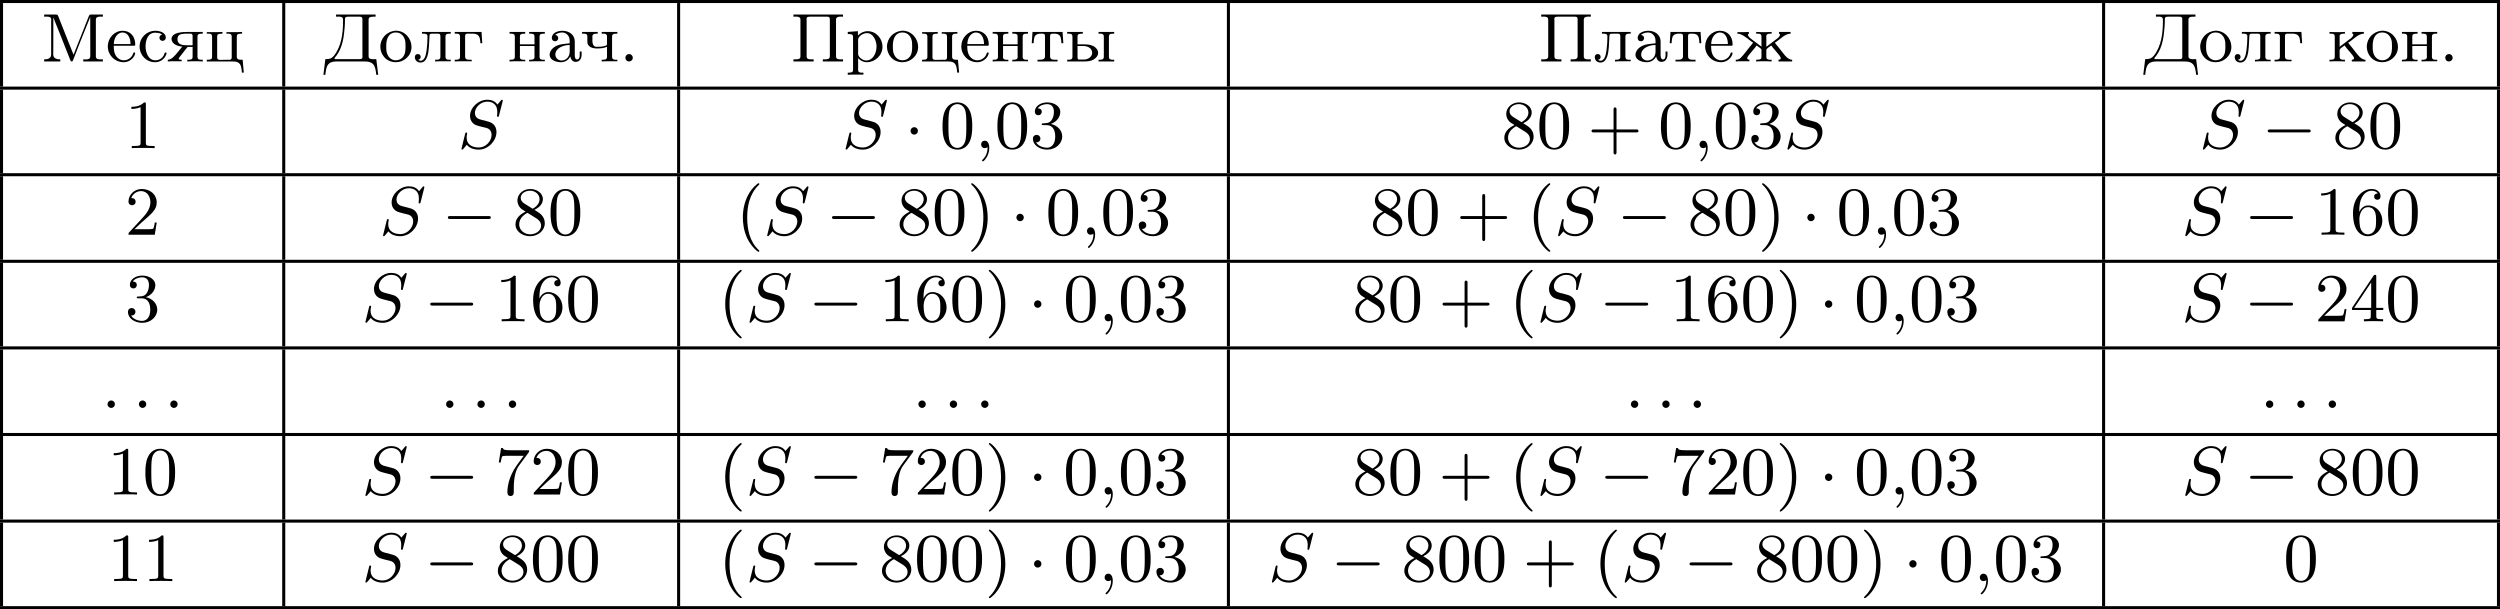 <?xml version='1.0' encoding='UTF-8'?>
<!-- This file was generated by dvisvgm 2.13.3 -->
<svg version='1.1' xmlns='http://www.w3.org/2000/svg' xmlns:xlink='http://www.w3.org/1999/xlink' width='652.901pt' height='159.103pt' viewBox='2.316 435.567 652.901 159.103'>
<defs>
<path id='g0-0' d='M6.052-2.053C6.214-2.053 6.384-2.053 6.384-2.251C6.384-2.439 6.205-2.439 6.052-2.439H1.103C.95-2.439 .771-2.439 .771-2.251C.771-2.053 .941-2.053 1.103-2.053H6.052Z'/>
<path id='g0-1' d='M1.757-2.251C1.757-2.511 1.551-2.735 1.273-2.735S.789-2.511 .789-2.251S.995-1.766 1.273-1.766S1.757-1.991 1.757-2.251Z'/>
<path id='g1-58' d='M1.757-.484C1.757-.744 1.551-.968 1.273-.968S.789-.744 .789-.484S.995 0 1.273 0S1.757-.224 1.757-.484Z'/>
<path id='g1-59' d='M1.632-.143C1.632 .152 1.632 .888 .968 1.524C.915 1.578 .915 1.587 .915 1.623C.915 1.686 .977 1.731 1.031 1.731C1.13 1.731 1.856 1.031 1.856-.018C1.856-.574 1.659-.968 1.273-.968C.968-.968 .789-.735 .789-.484S.968 0 1.273 0C1.408 0 1.542-.045 1.632-.143Z'/>
<path id='g1-83' d='M5.864-6.079C5.891-6.178 5.891-6.196 5.891-6.223C5.891-6.232 5.882-6.321 5.783-6.321C5.738-6.321 5.73-6.312 5.622-6.187C5.496-6.052 5.604-6.169 5.192-5.685C4.86-6.187 4.34-6.321 3.865-6.321C2.708-6.321 1.614-5.29 1.614-4.214C1.614-3.847 1.731-3.542 1.964-3.291C2.224-3.022 2.448-2.968 3.093-2.798L3.847-2.609C4.133-2.511 4.429-2.233 4.429-1.722C4.429-.924 3.667-.081 2.771-.081C2.242-.081 1.175-.242 1.175-1.39C1.175-1.47 1.175-1.605 1.228-1.874C1.246-1.91 1.246-1.928 1.246-1.937C1.246-1.973 1.228-2.035 1.121-2.035S1.004-1.991 .968-1.838L.493 .099C.493 .152 .538 .197 .601 .197C.646 .197 .655 .188 .771 .063C.825 0 1.085-.323 1.193-.439C1.659 .161 2.484 .197 2.753 .197C3.99 .197 5.066-.959 5.066-2.089C5.066-3.201 4.187-3.425 3.909-3.488L3.093-3.703C2.798-3.775 2.251-3.918 2.251-4.6S2.968-6.07 3.865-6.07C4.223-6.07 4.573-5.972 4.824-5.721C5.165-5.389 5.174-4.905 5.174-4.671C5.174-4.376 5.138-4.277 5.138-4.205S5.174-4.089 5.263-4.089C5.362-4.089 5.362-4.107 5.407-4.277L5.864-6.079Z'/>
<path id='g2-46' d='M1.201-.968C.977-.941 .789-.744 .789-.493C.789-.26 .968-.009 1.255-.009C1.479-.009 1.757-.17 1.757-.493C1.757-.735 1.569-.977 1.273-.977C1.246-.977 1.228-.977 1.201-.968Z'/>
<path id='g2-196' d='M1.65-6.133V-5.855C1.766-5.855 1.883-5.864 2-5.864C2.304-5.864 2.564-5.81 2.564-5.469V-5.299C2.564-3.73 2.376-2.035 1.381-.762C1.112-.439 .852-.314 .386-.314H.251L0 1.731H.251C.323 1.228 .35 .592 .744 .26C1.04 .009 1.453-.009 1.829-.009H5.317C5.891-.009 6.501 .063 6.725 .762C6.832 1.076 6.859 1.408 6.904 1.731H7.155L6.904-.314C6.779-.314 6.635-.305 6.501-.305C6.187-.305 5.9-.35 5.9-.681V-5.461C5.9-5.846 6.223-5.855 6.563-5.855H6.814V-6.133H1.65ZM5.084-.502C5.057-.323 4.869-.314 4.716-.314H1.569C1.506-.314 1.444-.323 1.444-.395C1.462-.511 1.641-.672 1.731-.807C2.511-1.892 2.672-3.192 2.78-4.492C2.806-4.806 2.815-5.129 2.815-5.443V-5.532C2.815-5.765 2.887-5.855 3.246-5.855H4.689C4.896-5.855 5.093-5.828 5.093-5.541V-.933C5.093-.852 5.102-.762 5.102-.681C5.102-.619 5.093-.556 5.084-.502Z'/>
<path id='g2-204' d='M.386-6.133V-5.855C.484-5.855 .601-5.864 .708-5.864C1.022-5.864 1.309-5.819 1.309-5.478C1.309-5.416 1.3-5.362 1.3-5.308V-.933C1.3-.341 .78-.287 .386-.287V-.009H2.493V-.287C2.08-.287 1.569-.359 1.569-.959C1.569-1.049 1.578-1.13 1.578-1.21L1.587-5.774C1.641-5.595 1.722-5.407 1.793-5.227C2.331-3.945 2.824-2.636 3.344-1.336L3.748-.314C3.793-.197 3.829-.009 3.981-.009H3.99C4.142-.018 4.178-.215 4.223-.332C4.851-1.973 5.514-3.622 6.178-5.254C6.25-5.443 6.348-5.64 6.402-5.837L6.411-.699C6.411-.332 6.124-.278 5.837-.278C5.721-.278 5.595-.287 5.496-.287V-.009H8.052V-.287H7.702C7.415-.287 7.137-.314 7.137-.681V-5.461C7.137-5.81 7.433-5.864 7.729-5.864C7.837-5.864 7.953-5.855 8.052-5.855V-6.133H6.501L6.321-6.106L6.232-5.963L4.223-.888C4.16-1.031 4.107-1.184 4.044-1.336L3.667-2.277C3.219-3.425 2.771-4.573 2.304-5.721L2.215-5.954C2.143-6.097 2.098-6.133 1.937-6.133H.386Z'/>
<path id='g2-207' d='M.341-6.133V-5.855C.448-5.855 .565-5.864 .681-5.864C.986-5.864 1.255-5.81 1.255-5.461V-.681C1.255-.296 .933-.287 .592-.287H.341V-.009H2.977V-.287H2.627C2.34-.287 2.062-.314 2.062-.681V-5.389C2.062-5.443 2.053-5.496 2.053-5.55C2.053-5.828 2.233-5.855 2.546-5.855H4.779C4.958-5.837 5.093-5.801 5.093-5.541V-.69C5.093-.323 4.797-.287 4.474-.287H4.178V-.009H6.814V-.287H6.465C6.178-.287 5.9-.314 5.9-.681V-5.461C5.9-5.81 6.196-5.864 6.492-5.864C6.599-5.864 6.716-5.855 6.814-5.855V-6.133H.341Z'/>
<path id='g2-224' d='M1.094-3.479C1.336-3.703 1.704-3.793 2.026-3.793S2.627-3.622 2.806-3.353C2.977-3.102 2.986-2.824 2.986-2.537V-2.376C2.251-2.295 1.515-2.295 .897-1.829C.601-1.605 .368-1.255 .368-.888C.368-.161 1.246 .09 1.838 .09C2.394 .09 2.806-.188 3.067-.655C3.138-.287 3.353 .045 3.766 .045C4.304 .045 4.546-.412 4.546-.906V-1.309H4.295V-.861C4.295-.61 4.241-.269 3.963-.269C3.667-.269 3.649-.664 3.649-.861V-2.609C3.649-3.551 2.842-4.017 2.044-4.017C1.488-4.017 .655-3.784 .655-3.075C.655-2.833 .798-2.645 1.121-2.645C1.345-2.654 1.488-2.86 1.488-3.067C1.488-3.309 1.3-3.434 1.094-3.479ZM2.986-2.161V-1.273C2.986-.664 2.546-.134 1.928-.134H1.856C1.435-.179 1.112-.493 1.112-.897C1.112-1.748 2.134-2.161 2.986-2.161Z'/>
<path id='g2-227' d='M.26-3.865V-3.64H.457C.726-3.64 .95-3.604 .95-3.237V-.637C.95-.26 .735-.233 .26-.233V-.009L.897-.036H2.475V-.233H2.197C1.883-.233 1.614-.269 1.614-.664V-3.318C1.614-3.506 1.677-3.64 1.883-3.64H2.484C2.744-3.64 3.022-3.631 3.237-3.479C3.56-3.264 3.604-2.708 3.604-2.394H3.856L3.757-3.865H.26Z'/>
<path id='g2-229' d='M1.031-2.062H3.685C3.793-2.062 3.838-2.116 3.838-2.215C3.838-3.335 3.147-4.017 2.197-4.017C1.103-4.017 .251-3.067 .251-1.973C.251-.87 1.121 .09 2.349 .09C2.986 .09 3.631-.359 3.811-.977C3.82-1.004 3.829-1.04 3.829-1.076C3.829-1.139 3.784-1.193 3.712-1.193C3.551-1.193 3.542-.924 3.452-.798C3.237-.421 2.798-.161 2.358-.161H2.295C1.829-.179 1.417-.493 1.219-.915C1.049-1.273 1.031-1.677 1.031-2.062ZM1.04-2.277C1.049-2.869 1.3-3.56 1.946-3.766C2.017-3.784 2.089-3.793 2.161-3.793C2.932-3.793 3.219-2.995 3.219-2.277H1.04Z'/>
<path id='g2-230' d='M.359-3.838V-3.64C.915-3.64 1.497-3.147 1.964-2.789C2.107-2.681 2.251-2.546 2.412-2.457C2.268-2.251 2.098-2.062 1.937-1.865C1.56-1.417 1.228-.915 .816-.502C.619-.305 .43-.233 .152-.233V-.009L.628-.036H1.937V-.233C1.82-.233 1.641-.278 1.641-.421C1.641-.538 1.739-.672 1.793-.753C2.134-1.219 2.555-1.632 2.878-2.098H2.887C3.147-1.838 3.506-1.731 3.506-1.506V-.637C3.506-.341 3.443-.233 2.815-.233V-.009L3.443-.036H4.178L4.833-.009V-.233H4.645C4.385-.233 4.142-.269 4.142-.628V-1.497C4.142-1.722 4.689-1.991 4.779-2.098H4.788C5.111-1.632 5.532-1.219 5.873-.753C5.927-.672 6.025-.538 6.025-.421C6.025-.278 5.846-.233 5.73-.233V-.009H7.514V-.233C6.832-.233 6.321-1.148 5.73-1.865C5.568-2.062 5.398-2.251 5.254-2.457C5.837-2.78 6.536-3.64 7.308-3.64V-3.865H5.801V-3.64C5.891-3.596 5.927-3.56 5.927-3.488C5.927-3.362 5.801-3.219 5.747-3.165L5.667-3.084C5.165-2.69 4.645-2.322 4.142-1.928V-3.084C4.142-3.138 4.133-3.201 4.133-3.264C4.133-3.64 4.438-3.64 4.833-3.64V-3.865L4.205-3.838H3.47L2.815-3.865V-3.64H3.022C3.273-3.64 3.506-3.604 3.506-3.246V-1.946C3.21-2.143 2.95-2.367 2.672-2.573C2.448-2.744 2.206-2.905 1.991-3.093L1.919-3.165C1.865-3.219 1.739-3.362 1.739-3.488C1.739-3.56 1.775-3.596 1.865-3.64V-3.865L1.264-3.838H.359Z'/>
<path id='g2-234' d='M.26-3.865V-3.64H.457C.726-3.64 .95-3.604 .95-3.237V-.637C.95-.26 .735-.233 .26-.233V-.009L.888-.036H1.623L2.277-.009V-.233H2.089C1.829-.233 1.587-.269 1.587-.628V-1.497C1.587-1.722 2.134-1.991 2.224-2.098H2.233C2.555-1.632 2.977-1.219 3.318-.753C3.371-.672 3.47-.538 3.47-.421C3.47-.278 3.291-.233 3.174-.233V-.009H4.958V-.233C4.277-.233 3.766-1.148 3.174-1.865C3.013-2.062 2.842-2.251 2.699-2.457C3.282-2.78 3.981-3.64 4.752-3.64V-3.865H3.246V-3.64C3.335-3.596 3.371-3.56 3.371-3.488C3.371-3.362 3.246-3.219 3.192-3.165L3.111-3.084C2.609-2.69 2.089-2.322 1.587-1.928V-3.084C1.587-3.138 1.578-3.201 1.578-3.264C1.578-3.64 1.883-3.64 2.277-3.64V-3.865L1.65-3.838H.915L.26-3.865Z'/>
<path id='g2-235' d='M1.103-3.865V-3.64H1.309C1.569-3.64 1.82-3.604 1.82-3.282V-3.219C1.82-2.672 1.784-2.107 1.713-1.56C1.641-1.004 1.506-.108 .924-.108C.798-.108 .681-.152 .592-.224C.798-.224 .933-.43 .933-.601C.933-.798 .807-.977 .556-.977C.35-.977 .17-.834 .17-.592C.17-.126 .52 .134 .915 .134C1.847 .134 1.955-1.264 2.008-1.928C2.044-2.376 2.062-2.842 2.08-3.291C2.08-3.47 2.107-3.613 2.322-3.64H3.192C3.416-3.64 3.506-3.542 3.506-3.318V-.637C3.506-.26 3.291-.233 2.815-.233V-.009L3.452-.036H4.86V-.233H4.663C4.394-.233 4.169-.269 4.169-.637V-3.237C4.169-3.613 4.385-3.64 4.86-3.64V-3.865H1.103Z'/>
<path id='g2-237' d='M.251-3.865V-3.64H.448C.717-3.64 .941-3.604 .941-3.237V-.637C.941-.26 .726-.233 .251-.233V-.009L.888-.036H2.295V-.233H2.089C1.838-.233 1.596-.269 1.596-.619C1.596-.681 1.605-.753 1.605-.807V-2.026H3.506V-.807C3.506-.753 3.515-.681 3.515-.619C3.515-.233 3.21-.233 2.815-.233V-.009L3.452-.036H4.86V-.233H4.663C4.394-.233 4.169-.269 4.169-.637V-3.237C4.169-3.613 4.385-3.64 4.86-3.64V-3.865H2.815V-3.64H2.986C3.255-3.64 3.506-3.613 3.506-3.273V-2.242H1.605V-3.273C1.605-3.587 1.784-3.64 2.295-3.64V-3.865H.251Z'/>
<path id='g2-238' d='M2.17-4.017C1.13-3.909 .269-3.067 .269-1.919C.269-.995 .959 .09 2.304 .09C3.353 .09 4.34-.744 4.34-1.91C4.34-2.977 3.506-4.026 2.295-4.026C2.251-4.026 2.215-4.017 2.17-4.017ZM1.04-1.713V-2.098C1.04-2.806 1.264-3.793 2.304-3.793C3.022-3.793 3.461-3.228 3.542-2.52C3.56-2.331 3.56-2.143 3.56-1.955C3.56-1.479 3.533-.959 3.21-.583C2.986-.305 2.636-.161 2.295-.161C1.641-.161 1.184-.655 1.067-1.372C1.058-1.488 1.058-1.596 1.04-1.713Z'/>
<path id='g2-240' d='M.269-3.865V-3.587H.439C.708-3.587 .959-3.56 .959-3.201V1.085C.959 1.453 .69 1.453 .269 1.453V1.731L.906 1.704H2.313V1.453H2.089C1.847 1.453 1.623 1.417 1.623 1.094V-.439C1.928-.117 2.286 .09 2.753 .09C3.82 .09 4.806-.78 4.806-1.937C4.806-2.959 4.017-3.963 2.869-3.963C2.367-3.963 1.928-3.748 1.596-3.398V-3.963L.269-3.865ZM4.017-1.802C3.981-1.094 3.569-.134 2.672-.134C2.206-.134 1.623-.592 1.623-.986V-2.457C1.623-2.573 1.614-2.681 1.614-2.798C1.614-3.3 2.26-3.712 2.78-3.712C3.622-3.712 4.026-2.663 4.026-1.973C4.026-1.919 4.026-1.856 4.017-1.802Z'/>
<path id='g2-241' d='M3.255-3.533C3.058-3.461 2.896-3.353 2.896-3.111C2.896-2.896 3.049-2.699 3.309-2.699C3.542-2.699 3.73-2.869 3.73-3.138C3.73-3.775 2.968-3.999 2.421-4.017H2.331C1.291-4.017 .305-3.174 .305-1.955C.305-.861 1.166 .09 2.313 .09C2.941 .09 3.515-.242 3.766-.879C3.784-.933 3.829-1.013 3.829-1.076C3.829-1.148 3.766-1.184 3.703-1.184C3.551-1.184 3.542-.95 3.47-.825C3.255-.421 2.86-.161 2.367-.161C1.39-.161 1.085-1.282 1.085-1.973C1.085-2.708 1.336-3.766 2.349-3.766C2.591-3.766 2.851-3.73 3.075-3.631C3.138-3.604 3.192-3.56 3.255-3.533Z'/>
<path id='g2-242' d='M.332-3.865L.233-2.394H.484C.493-2.717 .52-3.183 .708-3.398C.879-3.596 1.175-3.64 1.426-3.64H1.587C1.811-3.64 1.964-3.613 1.964-3.318V-.681C1.964-.26 1.596-.233 1.175-.233H.986V-.009H3.604V-.233H3.291C2.923-.233 2.627-.278 2.627-.681V-3.318C2.627-3.542 2.69-3.64 3.004-3.64H3.165C3.542-3.64 3.918-3.551 4.026-3.075C4.08-2.851 4.098-2.618 4.107-2.394H4.358L4.259-3.865H.332Z'/>
<path id='g2-246' d='M.251-3.838V-3.64H.448C.717-3.64 .941-3.604 .941-3.237V-.637C.941-.26 .726-.233 .251-.233V-.009H3.524C4.008-.009 4.546 0 4.725 .672C4.788 .924 4.806 1.184 4.833 1.444H5.084L4.932-.233H4.716C4.42-.233 4.169-.269 4.169-.646V-3.237C4.169-3.613 4.385-3.64 4.86-3.64V-3.865L4.223-3.838H2.815V-3.64H3.022C3.273-3.64 3.506-3.604 3.506-3.237V-.574C3.506-.359 3.443-.224 3.201-.224C3.138-.224 3.075-.233 3.031-.233C2.69-.233 2.349-.215 2.008-.215C1.793-.215 1.605-.26 1.605-.547V-3.273C1.605-3.533 1.704-3.64 2.295-3.64V-3.865L1.659-3.838H.251Z'/>
<path id='g2-247' d='M.251-3.865V-3.64H.448C.708-3.64 .941-3.604 .941-3.273V-2.69C.941-2.502 .941-2.331 1.049-2.17C1.291-1.793 1.784-1.704 2.197-1.704C2.654-1.704 3.102-1.748 3.506-1.928V-.628C3.506-.26 3.3-.233 2.815-.233V-.009L3.452-.036H4.86V-.233H4.663C4.394-.233 4.169-.269 4.169-.637V-3.237C4.169-3.613 4.385-3.64 4.86-3.64V-3.865H2.815V-3.64H3.004C3.255-3.64 3.506-3.604 3.506-3.273V-2.251C3.506-2.071 3.291-2.062 3.165-2.017C2.833-1.928 2.475-1.919 2.134-1.919C1.704-1.919 1.596-2.385 1.596-2.708C1.596-2.815 1.605-2.923 1.605-3.022C1.605-3.084 1.596-3.165 1.596-3.237C1.596-3.604 1.82-3.64 2.295-3.64V-3.865H.251Z'/>
<path id='g2-251' d='M.251-3.865V-3.64H.448C.717-3.64 .941-3.604 .941-3.237V-.637C.941-.26 .726-.233 .251-.233V-.009H2.412C2.833-.009 3.264-.018 3.649-.233C3.981-.412 4.295-.735 4.295-1.13C4.295-1.515 4.008-1.838 3.685-2.008C3.282-2.224 2.851-2.242 2.403-2.242H1.605V-3.273C1.605-3.587 1.784-3.64 2.295-3.64V-3.865H.251ZM4.349-3.865V-3.64H4.546C4.815-3.64 5.039-3.604 5.039-3.237V-.637C5.039-.26 4.824-.233 4.349-.233V-.009H6.393V-.233H6.196C5.927-.233 5.703-.269 5.703-.637V-3.237C5.703-3.613 5.918-3.64 6.393-3.64V-3.865H4.349ZM1.605-2.026H2.412C2.905-2.026 3.515-1.739 3.515-1.157V-1.076C3.461-.547 2.923-.26 2.439-.26H1.802C1.614-.26 1.605-.448 1.605-.619V-2.026Z'/>
<path id='g2-255' d='M2.044-1.946C1.766-1.605 1.488-1.255 1.201-.924L1.067-.789C.834-.52 .529-.242 .152-.233V-.009L.637-.036H1.964V-.233H1.91C1.766-.233 1.578-.242 1.578-.359C1.578-.457 1.731-.637 1.82-.744C2.035-1.013 2.242-1.291 2.457-1.56L2.636-1.784C2.699-1.865 2.726-1.91 2.833-1.91H3.389V-.628C3.389-.26 3.183-.233 2.699-.233V-.009L3.327-.036H4.062L4.716-.009V-.233H4.519C4.25-.233 4.026-.269 4.026-.637V-3.237C4.026-3.613 4.241-3.64 4.716-3.64V-3.865H2.806C2.017-3.865 .708-3.811 .637-2.977C.637-2.26 1.47-1.991 2.044-1.946ZM3.389-2.125H2.726C2.143-2.125 1.408-2.152 1.408-2.932C1.408-3.282 1.596-3.533 1.973-3.587C2.224-3.64 2.475-3.64 2.726-3.64H3.147C3.344-3.613 3.389-3.497 3.389-3.309V-2.125Z'/>
<path id='g3-40' d='M3.058 2.134C3.058 2.089 3.031 2.062 2.977 2C1.82 .941 1.47-.672 1.47-2.242C1.47-3.631 1.739-5.317 3.004-6.519C3.04-6.554 3.058-6.581 3.058-6.626C3.058-6.689 3.013-6.725 2.95-6.725C2.842-6.725 2.035-6.079 1.551-5.102C1.121-4.241 .906-3.318 .906-2.251C.906-1.605 .986-.583 1.479 .475C2.008 1.578 2.842 2.233 2.95 2.233C3.013 2.233 3.058 2.197 3.058 2.134Z'/>
<path id='g3-41' d='M2.672-2.251C2.672-2.986 2.564-3.972 2.098-4.967C1.569-6.07 .735-6.725 .628-6.725C.538-6.725 .52-6.653 .52-6.626C.52-6.581 .538-6.554 .601-6.492C1.121-6.025 2.107-4.806 2.107-2.251C2.107-.968 1.874 .816 .574 2.026C.556 2.053 .52 2.089 .52 2.134C.52 2.161 .538 2.233 .628 2.233C.735 2.233 1.542 1.587 2.026 .61C2.457-.251 2.672-1.175 2.672-2.251Z'/>
<path id='g3-43' d='M6.33-2.053C6.456-2.053 6.644-2.053 6.644-2.242C6.644-2.439 6.474-2.439 6.33-2.439H3.775V-5.003C3.775-5.147 3.775-5.317 3.578-5.317C3.389-5.317 3.389-5.129 3.389-5.003V-2.439H.825C.699-2.439 .511-2.439 .511-2.251C.511-2.053 .681-2.053 .825-2.053H3.389V.511C3.389 .655 3.389 .825 3.587 .825C3.775 .825 3.775 .637 3.775 .511V-2.053H6.33Z'/>
<path id='g3-48' d='M4.241-2.869C4.241-3.47 4.214-4.241 3.9-4.914C3.506-5.756 2.824-5.972 2.304-5.972C1.766-5.972 1.085-5.756 .69-4.896C.403-4.277 .359-3.551 .359-2.869C.359-2.286 .377-1.417 .762-.708C1.184 .054 1.883 .197 2.295 .197C2.878 .197 3.542-.054 3.918-.879C4.187-1.479 4.241-2.152 4.241-2.869ZM2.304-.027C2.035-.027 1.39-.152 1.219-1.166C1.13-1.695 1.13-2.466 1.13-2.977C1.13-3.587 1.13-4.295 1.237-4.788C1.417-5.586 1.991-5.747 2.295-5.747C2.636-5.747 3.201-5.568 3.371-4.734C3.47-4.241 3.47-3.542 3.47-2.977C3.47-2.421 3.47-1.668 3.38-1.139C3.192-.117 2.529-.027 2.304-.027Z'/>
<path id='g3-49' d='M2.726-5.73C2.726-5.954 2.717-5.972 2.493-5.972C1.937-5.398 1.112-5.398 .834-5.398V-5.12C1.004-5.12 1.551-5.12 2.035-5.353V-.717C2.035-.386 2.008-.278 1.175-.278H.888V0C1.21-.027 2.008-.027 2.376-.027S3.551-.027 3.873 0V-.278H3.587C2.753-.278 2.726-.386 2.726-.717V-5.73Z'/>
<path id='g3-50' d='M4.142-1.587H3.891C3.873-1.47 3.802-.941 3.685-.798C3.631-.717 3.013-.717 2.833-.717H1.237L2.125-1.56C3.596-2.833 4.142-3.309 4.142-4.223C4.142-5.254 3.291-5.972 2.188-5.972C1.157-5.972 .457-5.156 .457-4.34C.457-3.891 .843-3.847 .924-3.847C1.121-3.847 1.39-3.99 1.39-4.313C1.39-4.582 1.201-4.779 .924-4.779C.879-4.779 .852-4.779 .816-4.77C1.031-5.407 1.605-5.694 2.089-5.694C3.004-5.694 3.318-4.842 3.318-4.223C3.318-3.309 2.627-2.564 2.197-2.098L.556-.323C.457-.224 .457-.206 .457 0H3.891L4.142-1.587Z'/>
<path id='g3-51' d='M2.735-3.156C3.569-3.47 3.963-4.125 3.963-4.743C3.963-5.434 3.201-5.972 2.268-5.972S.637-5.443 .637-4.761C.637-4.465 .834-4.295 1.094-4.295S1.542-4.483 1.542-4.743C1.542-5.057 1.327-5.192 1.022-5.192C1.255-5.568 1.802-5.747 2.242-5.747C2.986-5.747 3.129-5.156 3.129-4.734C3.129-4.465 3.075-4.035 2.851-3.694C2.573-3.291 2.26-3.273 2-3.255C1.775-3.237 1.757-3.237 1.686-3.237C1.605-3.228 1.533-3.219 1.533-3.12C1.533-3.004 1.605-3.004 1.757-3.004H2.179C2.959-3.004 3.3-2.376 3.3-1.524C3.3-.377 2.69-.054 2.233-.054C2.062-.054 1.193-.099 .789-.762C1.112-.717 1.363-.941 1.363-1.246C1.363-1.542 1.139-1.731 .879-1.731C.655-1.731 .386-1.596 .386-1.219C.386-.421 1.219 .197 2.26 .197C3.38 .197 4.214-.61 4.214-1.524C4.214-2.304 3.596-2.968 2.735-3.156Z'/>
<path id='g3-52' d='M.26-1.757V-1.479H2.708V-.708C2.708-.377 2.681-.278 2.008-.278H1.811V0C2.376-.027 3.004-.027 3.067-.027C3.111-.027 3.757-.027 4.322 0V-.278H4.125C3.452-.278 3.425-.377 3.425-.708V-1.479H4.34V-1.757H3.425V-5.828C3.425-6.007 3.425-6.07 3.255-6.07C3.147-6.07 3.138-6.061 3.058-5.936L.26-1.757ZM.547-1.757L2.762-5.075V-1.757H.547Z'/>
<path id='g3-54' d='M1.201-2.968C1.201-3.882 1.3-4.394 1.542-4.86C1.722-5.227 2.161-5.747 2.824-5.747C3.004-5.747 3.416-5.712 3.622-5.389C3.291-5.389 3.147-5.218 3.147-4.976C3.147-4.743 3.309-4.564 3.56-4.564S3.981-4.725 3.981-4.994C3.981-5.496 3.622-5.972 2.806-5.972C1.65-5.972 .386-4.833 .386-2.833C.386-.403 1.479 .197 2.322 .197C3.318 .197 4.214-.637 4.214-1.82C4.214-2.959 3.389-3.82 2.376-3.82C1.838-3.82 1.453-3.506 1.201-2.968ZM2.313-.054C1.802-.054 1.506-.475 1.399-.735C1.228-1.139 1.219-1.883 1.219-2.026C1.219-2.627 1.497-3.596 2.358-3.596C2.502-3.596 2.941-3.596 3.228-3.04C3.398-2.699 3.398-2.26 3.398-1.829S3.398-.959 3.228-.628C2.95-.117 2.555-.054 2.313-.054Z'/>
<path id='g3-55' d='M4.394-5.469C4.474-5.568 4.474-5.586 4.474-5.774H2.242C1.112-5.774 1.085-5.891 1.058-6.061H.807L.511-4.187H.762C.798-4.394 .87-4.896 .986-5.003C1.049-5.057 1.757-5.057 1.883-5.057H3.766L2.905-3.882C1.739-2.277 1.632-.816 1.632-.305C1.632-.206 1.632 .197 2.044 .197C2.466 .197 2.466-.197 2.466-.314V-.753C2.466-2.071 2.663-3.111 3.138-3.757L4.394-5.469Z'/>
<path id='g3-56' d='M1.542-4.071C1.273-4.241 1.067-4.483 1.067-4.815C1.067-5.398 1.695-5.747 2.286-5.747C2.977-5.747 3.533-5.263 3.533-4.636S2.995-3.596 2.636-3.389L1.542-4.071ZM2.86-3.246C3.309-3.461 3.963-3.909 3.963-4.636C3.963-5.478 3.12-5.972 2.313-5.972C1.372-5.972 .637-5.299 .637-4.474C.637-4.133 .762-3.811 .977-3.551C1.13-3.38 1.184-3.344 1.704-3.013C.915-2.636 .386-2.089 .386-1.354C.386-.403 1.327 .197 2.295 .197C3.335 .197 4.214-.538 4.214-1.506C4.214-2.376 3.551-2.806 3.327-2.95C3.228-3.022 2.968-3.183 2.86-3.246ZM1.946-2.86L3.075-2.161C3.282-2.026 3.73-1.739 3.73-1.193C3.73-.484 3.013-.054 2.304-.054C1.524-.054 .87-.61 .87-1.354C.87-2 1.318-2.537 1.946-2.86Z'/>
</defs>
<g id='page2' transform='matrix(2 0 0 2 0 0)'>
<rect x='1.158' y='217.783' height='.399' width='326.451'/>
<rect x='1.158' y='218.182' height='10.909' width='.399'/>
<use x='6.538' y='225.818' xlink:href='#g2-204'/>
<use x='14.982' y='225.818' xlink:href='#g2-229'/>
<use x='19.08' y='225.818' xlink:href='#g2-241'/>
<use x='22.919' y='225.818' xlink:href='#g2-255'/>
<use x='27.91' y='225.818' xlink:href='#g2-246'/>
<rect x='38.009' y='218.182' height='10.909' width='.399'/>
<use x='43.389' y='225.818' xlink:href='#g2-196'/>
<use x='50.554' y='225.818' xlink:href='#g2-238'/>
<use x='55.16' y='225.818' xlink:href='#g2-235'/>
<use x='60.279' y='225.818' xlink:href='#g2-227'/>
<use x='67.444' y='225.818' xlink:href='#g2-237'/>
<use x='72.563' y='225.818' xlink:href='#g2-224'/>
<use x='76.914' y='225.818' xlink:href='#g2-247'/>
<use x='82.032' y='225.818' xlink:href='#g2-46'/>
<rect x='89.573' y='218.182' height='10.909' width='.399'/>
<use x='104.426' y='225.818' xlink:href='#g2-207'/>
<use x='111.59' y='225.818' xlink:href='#g2-240'/>
<use x='116.709' y='225.818' xlink:href='#g2-238'/>
<use x='121.315' y='225.818' xlink:href='#g2-246'/>
<use x='126.434' y='225.818' xlink:href='#g2-229'/>
<use x='130.532' y='225.818' xlink:href='#g2-237'/>
<use x='135.65' y='225.818' xlink:href='#g2-242'/>
<use x='140.257' y='225.818' xlink:href='#g2-251'/>
<rect x='161.365' y='218.182' height='10.909' width='.399'/>
<use x='202.07' y='225.818' xlink:href='#g2-207'/>
<use x='209.234' y='225.818' xlink:href='#g2-235'/>
<use x='214.352' y='225.818' xlink:href='#g2-224'/>
<use x='218.959' y='225.818' xlink:href='#g2-242'/>
<use x='223.566' y='225.818' xlink:href='#g2-229'/>
<use x='227.664' y='225.818' xlink:href='#g2-230'/>
<rect x='275.647' y='218.182' height='10.909' width='.399'/>
<use x='281.027' y='225.818' xlink:href='#g2-196'/>
<use x='288.191' y='225.818' xlink:href='#g2-238'/>
<use x='292.798' y='225.818' xlink:href='#g2-235'/>
<use x='297.917' y='225.818' xlink:href='#g2-227'/>
<use x='305.082' y='225.818' xlink:href='#g2-234'/>
<use x='309.945' y='225.818' xlink:href='#g2-238'/>
<use x='314.551' y='225.818' xlink:href='#g2-237'/>
<use x='319.67' y='225.818' xlink:href='#g2-46'/>
<rect x='327.21' y='218.182' height='10.909' width='.399'/>
<rect x='1.158' y='229.091' height='.399' width='326.451'/>
<rect x='1.158' y='229.489' height='10.909' width='.399'/>
<use x='17.479' y='237.126' xlink:href='#g3-49'/>
<rect x='38.009' y='229.489' height='10.909' width='.399'/>
<use x='60.92' y='237.126' xlink:href='#g1-83'/>
<rect x='89.573' y='229.489' height='10.909' width='.399'/>
<use x='111.079' y='237.126' xlink:href='#g1-83'/>
<use x='119.267' y='237.126' xlink:href='#g0-1'/>
<use x='123.874' y='237.126' xlink:href='#g3-48'/>
<use x='128.482' y='237.126' xlink:href='#g1-59'/>
<use x='131.042' y='237.126' xlink:href='#g3-48'/>
<use x='135.649' y='237.126' xlink:href='#g3-51'/>
<rect x='161.365' y='229.489' height='10.909' width='.399'/>
<use x='197.205' y='237.126' xlink:href='#g3-56'/>
<use x='201.813' y='237.126' xlink:href='#g3-48'/>
<use x='208.468' y='237.126' xlink:href='#g3-43'/>
<use x='217.684' y='237.126' xlink:href='#g3-48'/>
<use x='222.291' y='237.126' xlink:href='#g1-59'/>
<use x='224.851' y='237.126' xlink:href='#g3-48'/>
<use x='229.459' y='237.126' xlink:href='#g3-51'/>
<use x='234.067' y='237.126' xlink:href='#g1-83'/>
<rect x='275.647' y='229.489' height='10.909' width='.399'/>
<use x='288.319' y='237.126' xlink:href='#g1-83'/>
<use x='296.506' y='237.126' xlink:href='#g0-0'/>
<use x='305.722' y='237.126' xlink:href='#g3-56'/>
<use x='310.329' y='237.126' xlink:href='#g3-48'/>
<rect x='327.21' y='229.489' height='10.909' width='.399'/>
<rect x='1.158' y='240.398' height='.399' width='326.451'/>
<rect x='1.158' y='240.797' height='10.909' width='.399'/>
<use x='17.479' y='248.433' xlink:href='#g3-50'/>
<rect x='38.009' y='240.797' height='10.909' width='.399'/>
<use x='50.681' y='248.433' xlink:href='#g1-83'/>
<use x='58.868' y='248.433' xlink:href='#g0-0'/>
<use x='68.084' y='248.433' xlink:href='#g3-56'/>
<use x='72.692' y='248.433' xlink:href='#g3-48'/>
<rect x='89.573' y='240.797' height='10.909' width='.399'/>
<use x='97.256' y='248.433' xlink:href='#g3-40'/>
<use x='100.84' y='248.433' xlink:href='#g1-83'/>
<use x='109.027' y='248.433' xlink:href='#g0-0'/>
<use x='118.243' y='248.433' xlink:href='#g3-56'/>
<use x='122.85' y='248.433' xlink:href='#g3-48'/>
<use x='127.458' y='248.433' xlink:href='#g3-41'/>
<use x='133.09' y='248.433' xlink:href='#g0-1'/>
<use x='137.697' y='248.433' xlink:href='#g3-48'/>
<use x='142.305' y='248.433' xlink:href='#g1-59'/>
<use x='144.865' y='248.433' xlink:href='#g3-48'/>
<use x='149.473' y='248.433' xlink:href='#g3-51'/>
<rect x='161.365' y='240.797' height='10.909' width='.399'/>
<use x='180.054' y='248.433' xlink:href='#g3-56'/>
<use x='184.662' y='248.433' xlink:href='#g3-48'/>
<use x='191.317' y='248.433' xlink:href='#g3-43'/>
<use x='200.533' y='248.433' xlink:href='#g3-40'/>
<use x='204.117' y='248.433' xlink:href='#g1-83'/>
<use x='212.304' y='248.433' xlink:href='#g0-0'/>
<use x='221.519' y='248.433' xlink:href='#g3-56'/>
<use x='226.127' y='248.433' xlink:href='#g3-48'/>
<use x='230.735' y='248.433' xlink:href='#g3-41'/>
<use x='236.366' y='248.433' xlink:href='#g0-1'/>
<use x='240.974' y='248.433' xlink:href='#g3-48'/>
<use x='245.582' y='248.433' xlink:href='#g1-59'/>
<use x='248.142' y='248.433' xlink:href='#g3-48'/>
<use x='252.749' y='248.433' xlink:href='#g3-51'/>
<rect x='275.647' y='240.797' height='10.909' width='.399'/>
<use x='286.015' y='248.433' xlink:href='#g1-83'/>
<use x='294.203' y='248.433' xlink:href='#g0-0'/>
<use x='303.418' y='248.433' xlink:href='#g3-49'/>
<use x='308.026' y='248.433' xlink:href='#g3-54'/>
<use x='312.633' y='248.433' xlink:href='#g3-48'/>
<rect x='327.21' y='240.797' height='10.909' width='.399'/>
<rect x='1.158' y='251.706' height='.399' width='326.451'/>
<rect x='1.158' y='252.105' height='10.909' width='.399'/>
<use x='17.479' y='259.741' xlink:href='#g3-51'/>
<rect x='38.009' y='252.105' height='10.909' width='.399'/>
<use x='48.377' y='259.741' xlink:href='#g1-83'/>
<use x='56.565' y='259.741' xlink:href='#g0-0'/>
<use x='65.78' y='259.741' xlink:href='#g3-49'/>
<use x='70.388' y='259.741' xlink:href='#g3-54'/>
<use x='74.995' y='259.741' xlink:href='#g3-48'/>
<rect x='89.573' y='252.105' height='10.909' width='.399'/>
<use x='94.952' y='259.741' xlink:href='#g3-40'/>
<use x='98.536' y='259.741' xlink:href='#g1-83'/>
<use x='106.723' y='259.741' xlink:href='#g0-0'/>
<use x='115.939' y='259.741' xlink:href='#g3-49'/>
<use x='120.546' y='259.741' xlink:href='#g3-54'/>
<use x='125.154' y='259.741' xlink:href='#g3-48'/>
<use x='129.762' y='259.741' xlink:href='#g3-41'/>
<use x='135.393' y='259.741' xlink:href='#g0-1'/>
<use x='140.001' y='259.741' xlink:href='#g3-48'/>
<use x='144.609' y='259.741' xlink:href='#g1-59'/>
<use x='147.169' y='259.741' xlink:href='#g3-48'/>
<use x='151.776' y='259.741' xlink:href='#g3-51'/>
<rect x='161.365' y='252.105' height='10.909' width='.399'/>
<use x='177.75' y='259.741' xlink:href='#g3-56'/>
<use x='182.358' y='259.741' xlink:href='#g3-48'/>
<use x='189.014' y='259.741' xlink:href='#g3-43'/>
<use x='198.229' y='259.741' xlink:href='#g3-40'/>
<use x='201.813' y='259.741' xlink:href='#g1-83'/>
<use x='210' y='259.741' xlink:href='#g0-0'/>
<use x='219.215' y='259.741' xlink:href='#g3-49'/>
<use x='223.823' y='259.741' xlink:href='#g3-54'/>
<use x='228.431' y='259.741' xlink:href='#g3-48'/>
<use x='233.039' y='259.741' xlink:href='#g3-41'/>
<use x='238.67' y='259.741' xlink:href='#g0-1'/>
<use x='243.278' y='259.741' xlink:href='#g3-48'/>
<use x='247.886' y='259.741' xlink:href='#g1-59'/>
<use x='250.445' y='259.741' xlink:href='#g3-48'/>
<use x='255.053' y='259.741' xlink:href='#g3-51'/>
<rect x='275.647' y='252.105' height='10.909' width='.399'/>
<use x='286.015' y='259.741' xlink:href='#g1-83'/>
<use x='294.203' y='259.741' xlink:href='#g0-0'/>
<use x='303.418' y='259.741' xlink:href='#g3-50'/>
<use x='308.026' y='259.741' xlink:href='#g3-52'/>
<use x='312.633' y='259.741' xlink:href='#g3-48'/>
<rect x='327.21' y='252.105' height='10.909' width='.399'/>
<rect x='1.158' y='263.014' height='.399' width='326.451'/>
<rect x='1.158' y='263.412' height='10.909' width='.399'/>
<use x='14.407' y='271.048' xlink:href='#g1-58'/>
<use x='18.503' y='271.048' xlink:href='#g1-58'/>
<use x='22.599' y='271.048' xlink:href='#g1-58'/>
<rect x='38.009' y='263.412' height='10.909' width='.399'/>
<use x='58.615' y='271.048' xlink:href='#g1-58'/>
<use x='62.71' y='271.048' xlink:href='#g1-58'/>
<use x='66.806' y='271.048' xlink:href='#g1-58'/>
<rect x='89.573' y='263.412' height='10.909' width='.399'/>
<use x='120.293' y='271.048' xlink:href='#g1-58'/>
<use x='124.388' y='271.048' xlink:href='#g1-58'/>
<use x='128.484' y='271.048' xlink:href='#g1-58'/>
<rect x='161.365' y='263.412' height='10.909' width='.399'/>
<use x='213.33' y='271.048' xlink:href='#g1-58'/>
<use x='217.426' y='271.048' xlink:href='#g1-58'/>
<use x='221.521' y='271.048' xlink:href='#g1-58'/>
<rect x='275.647' y='263.412' height='10.909' width='.399'/>
<use x='296.252' y='271.048' xlink:href='#g1-58'/>
<use x='300.348' y='271.048' xlink:href='#g1-58'/>
<use x='304.444' y='271.048' xlink:href='#g1-58'/>
<rect x='327.21' y='263.412' height='10.909' width='.399'/>
<rect x='1.158' y='274.321' height='.399' width='326.451'/>
<rect x='1.158' y='274.72' height='10.909' width='.399'/>
<use x='15.175' y='282.356' xlink:href='#g3-49'/>
<use x='19.783' y='282.356' xlink:href='#g3-48'/>
<rect x='38.009' y='274.72' height='10.909' width='.399'/>
<use x='48.377' y='282.356' xlink:href='#g1-83'/>
<use x='56.565' y='282.356' xlink:href='#g0-0'/>
<use x='65.78' y='282.356' xlink:href='#g3-55'/>
<use x='70.388' y='282.356' xlink:href='#g3-50'/>
<use x='74.995' y='282.356' xlink:href='#g3-48'/>
<rect x='89.573' y='274.72' height='10.909' width='.399'/>
<use x='94.952' y='282.356' xlink:href='#g3-40'/>
<use x='98.536' y='282.356' xlink:href='#g1-83'/>
<use x='106.723' y='282.356' xlink:href='#g0-0'/>
<use x='115.939' y='282.356' xlink:href='#g3-55'/>
<use x='120.546' y='282.356' xlink:href='#g3-50'/>
<use x='125.154' y='282.356' xlink:href='#g3-48'/>
<use x='129.762' y='282.356' xlink:href='#g3-41'/>
<use x='135.393' y='282.356' xlink:href='#g0-1'/>
<use x='140.001' y='282.356' xlink:href='#g3-48'/>
<use x='144.609' y='282.356' xlink:href='#g1-59'/>
<use x='147.169' y='282.356' xlink:href='#g3-48'/>
<use x='151.776' y='282.356' xlink:href='#g3-51'/>
<rect x='161.365' y='274.72' height='10.909' width='.399'/>
<use x='177.75' y='282.356' xlink:href='#g3-56'/>
<use x='182.358' y='282.356' xlink:href='#g3-48'/>
<use x='189.014' y='282.356' xlink:href='#g3-43'/>
<use x='198.229' y='282.356' xlink:href='#g3-40'/>
<use x='201.813' y='282.356' xlink:href='#g1-83'/>
<use x='210' y='282.356' xlink:href='#g0-0'/>
<use x='219.215' y='282.356' xlink:href='#g3-55'/>
<use x='223.823' y='282.356' xlink:href='#g3-50'/>
<use x='228.431' y='282.356' xlink:href='#g3-48'/>
<use x='233.039' y='282.356' xlink:href='#g3-41'/>
<use x='238.67' y='282.356' xlink:href='#g0-1'/>
<use x='243.278' y='282.356' xlink:href='#g3-48'/>
<use x='247.886' y='282.356' xlink:href='#g1-59'/>
<use x='250.445' y='282.356' xlink:href='#g3-48'/>
<use x='255.053' y='282.356' xlink:href='#g3-51'/>
<rect x='275.647' y='274.72' height='10.909' width='.399'/>
<use x='286.015' y='282.356' xlink:href='#g1-83'/>
<use x='294.203' y='282.356' xlink:href='#g0-0'/>
<use x='303.418' y='282.356' xlink:href='#g3-56'/>
<use x='308.026' y='282.356' xlink:href='#g3-48'/>
<use x='312.633' y='282.356' xlink:href='#g3-48'/>
<rect x='327.21' y='274.72' height='10.909' width='.399'/>
<rect x='1.158' y='285.629' height='.399' width='326.451'/>
<rect x='1.158' y='286.027' height='10.909' width='.399'/>
<use x='15.175' y='293.664' xlink:href='#g3-49'/>
<use x='19.783' y='293.664' xlink:href='#g3-49'/>
<rect x='38.009' y='286.027' height='10.909' width='.399'/>
<use x='48.377' y='293.664' xlink:href='#g1-83'/>
<use x='56.565' y='293.664' xlink:href='#g0-0'/>
<use x='65.78' y='293.664' xlink:href='#g3-56'/>
<use x='70.388' y='293.664' xlink:href='#g3-48'/>
<use x='74.995' y='293.664' xlink:href='#g3-48'/>
<rect x='89.573' y='286.027' height='10.909' width='.399'/>
<use x='94.952' y='293.664' xlink:href='#g3-40'/>
<use x='98.536' y='293.664' xlink:href='#g1-83'/>
<use x='106.723' y='293.664' xlink:href='#g0-0'/>
<use x='115.939' y='293.664' xlink:href='#g3-56'/>
<use x='120.546' y='293.664' xlink:href='#g3-48'/>
<use x='125.154' y='293.664' xlink:href='#g3-48'/>
<use x='129.762' y='293.664' xlink:href='#g3-41'/>
<use x='135.393' y='293.664' xlink:href='#g0-1'/>
<use x='140.001' y='293.664' xlink:href='#g3-48'/>
<use x='144.609' y='293.664' xlink:href='#g1-59'/>
<use x='147.169' y='293.664' xlink:href='#g3-48'/>
<use x='151.776' y='293.664' xlink:href='#g3-51'/>
<rect x='161.365' y='286.027' height='10.909' width='.399'/>
<use x='166.745' y='293.664' xlink:href='#g1-83'/>
<use x='174.933' y='293.664' xlink:href='#g0-0'/>
<use x='184.148' y='293.664' xlink:href='#g3-56'/>
<use x='188.756' y='293.664' xlink:href='#g3-48'/>
<use x='193.363' y='293.664' xlink:href='#g3-48'/>
<use x='200.019' y='293.664' xlink:href='#g3-43'/>
<use x='209.234' y='293.664' xlink:href='#g3-40'/>
<use x='212.818' y='293.664' xlink:href='#g1-83'/>
<use x='221.005' y='293.664' xlink:href='#g0-0'/>
<use x='230.221' y='293.664' xlink:href='#g3-56'/>
<use x='234.828' y='293.664' xlink:href='#g3-48'/>
<use x='239.436' y='293.664' xlink:href='#g3-48'/>
<use x='244.044' y='293.664' xlink:href='#g3-41'/>
<use x='249.675' y='293.664' xlink:href='#g0-1'/>
<use x='254.283' y='293.664' xlink:href='#g3-48'/>
<use x='258.891' y='293.664' xlink:href='#g1-59'/>
<use x='261.451' y='293.664' xlink:href='#g3-48'/>
<use x='266.058' y='293.664' xlink:href='#g3-51'/>
<rect x='275.647' y='286.027' height='10.909' width='.399'/>
<use x='299.324' y='293.664' xlink:href='#g3-48'/>
<rect x='327.21' y='286.027' height='10.909' width='.399'/>
<rect x='1.158' y='296.936' height='.399' width='326.451'/>
</g>
</svg>